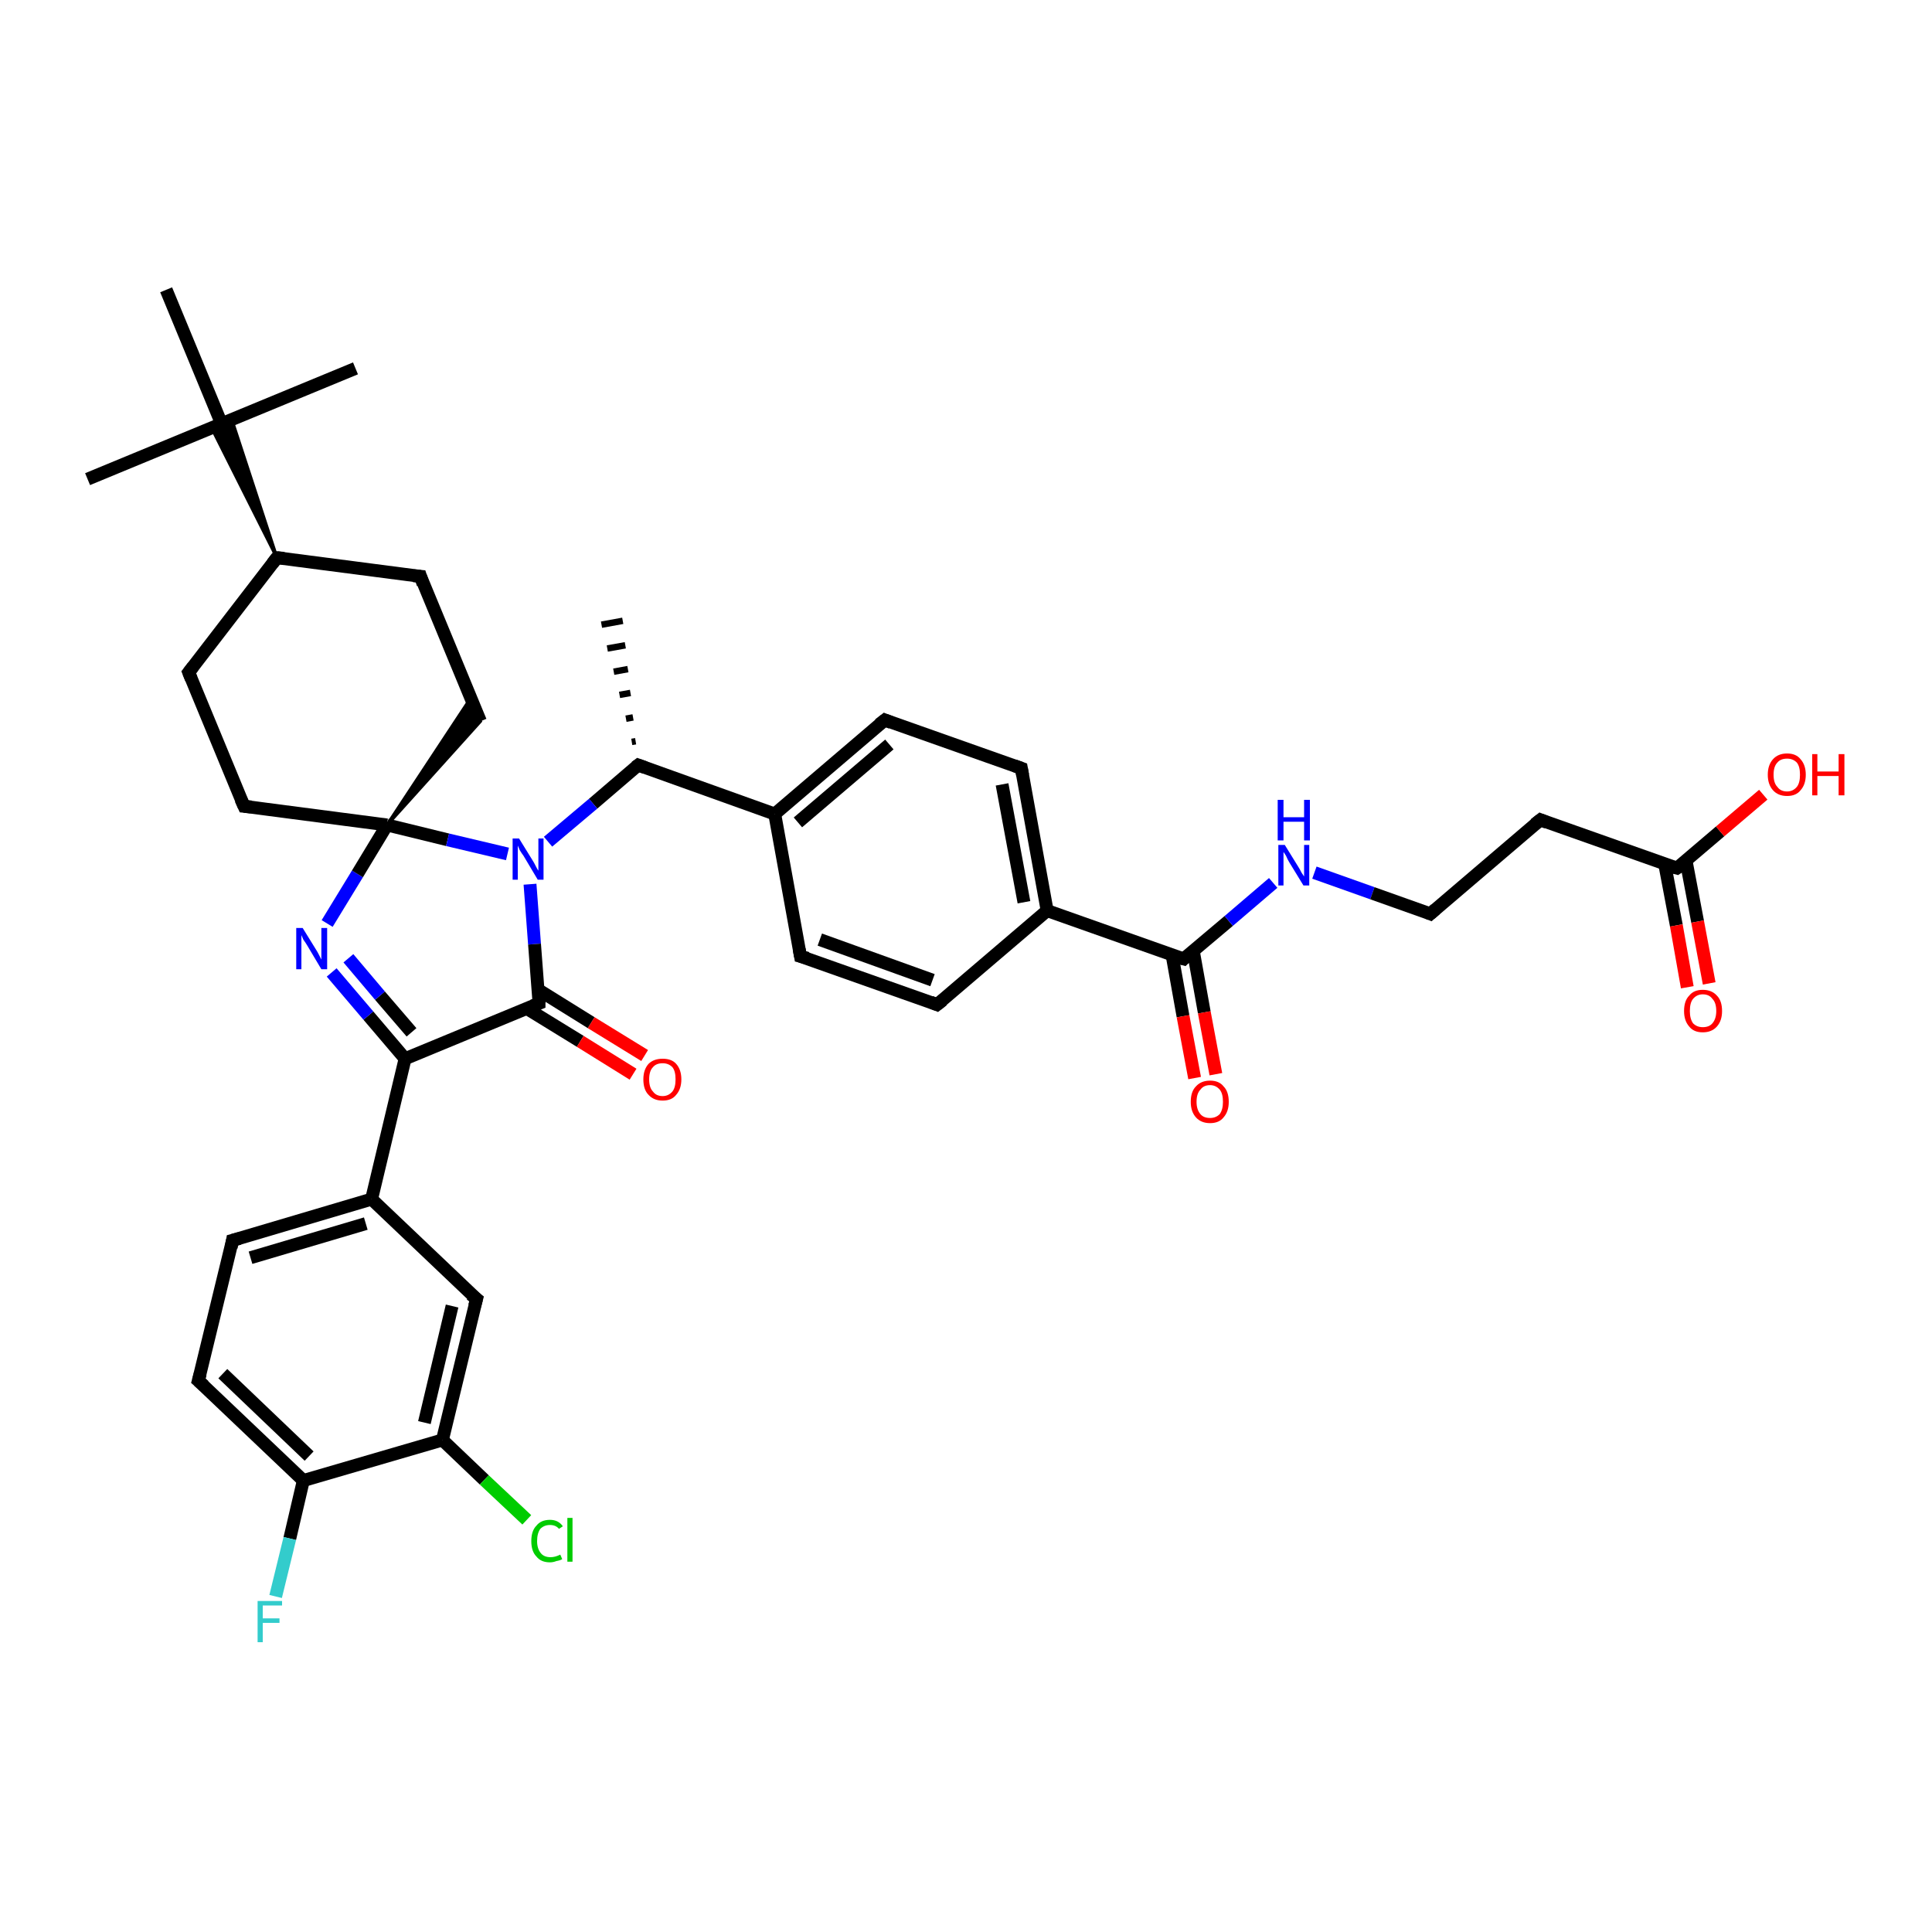 <?xml version='1.0' encoding='iso-8859-1'?>
<svg version='1.1' baseProfile='full'
              xmlns='http://www.w3.org/2000/svg'
                      xmlns:rdkit='http://www.rdkit.org/xml'
                      xmlns:xlink='http://www.w3.org/1999/xlink'
                  xml:space='preserve'
width='300px' height='300px' viewBox='0 0 300 300'>
<!-- END OF HEADER -->
<rect style='opacity:1.0;fill:#FFFFFF;stroke:none' width='300.0' height='300.0' x='0.0' y='0.0'> </rect>
<path class='bond-0 atom-1 atom-0' d='M 98.1,115.2 L 98.7,115.1' style='fill:none;fill-rule:evenodd;stroke:#000000;stroke-width:1.0px;stroke-linecap:butt;stroke-linejoin:miter;stroke-opacity:1' />
<path class='bond-0 atom-1 atom-0' d='M 97.2,111.6 L 98.3,111.4' style='fill:none;fill-rule:evenodd;stroke:#000000;stroke-width:1.0px;stroke-linecap:butt;stroke-linejoin:miter;stroke-opacity:1' />
<path class='bond-0 atom-1 atom-0' d='M 96.2,107.9 L 97.9,107.6' style='fill:none;fill-rule:evenodd;stroke:#000000;stroke-width:1.0px;stroke-linecap:butt;stroke-linejoin:miter;stroke-opacity:1' />
<path class='bond-0 atom-1 atom-0' d='M 95.3,104.3 L 97.5,103.9' style='fill:none;fill-rule:evenodd;stroke:#000000;stroke-width:1.0px;stroke-linecap:butt;stroke-linejoin:miter;stroke-opacity:1' />
<path class='bond-0 atom-1 atom-0' d='M 94.3,100.7 L 97.1,100.2' style='fill:none;fill-rule:evenodd;stroke:#000000;stroke-width:1.0px;stroke-linecap:butt;stroke-linejoin:miter;stroke-opacity:1' />
<path class='bond-0 atom-1 atom-0' d='M 93.4,97.0 L 96.7,96.4' style='fill:none;fill-rule:evenodd;stroke:#000000;stroke-width:1.0px;stroke-linecap:butt;stroke-linejoin:miter;stroke-opacity:1' />
<path class='bond-1 atom-1 atom-2' d='M 99.1,118.8 L 92.1,124.8' style='fill:none;fill-rule:evenodd;stroke:#000000;stroke-width:2.0px;stroke-linecap:butt;stroke-linejoin:miter;stroke-opacity:1' />
<path class='bond-1 atom-1 atom-2' d='M 92.1,124.8 L 85.1,130.7' style='fill:none;fill-rule:evenodd;stroke:#0000FF;stroke-width:2.0px;stroke-linecap:butt;stroke-linejoin:miter;stroke-opacity:1' />
<path class='bond-2 atom-2 atom-3' d='M 82.3,137.3 L 83.0,146.6' style='fill:none;fill-rule:evenodd;stroke:#0000FF;stroke-width:2.0px;stroke-linecap:butt;stroke-linejoin:miter;stroke-opacity:1' />
<path class='bond-2 atom-2 atom-3' d='M 83.0,146.6 L 83.7,155.8' style='fill:none;fill-rule:evenodd;stroke:#000000;stroke-width:2.0px;stroke-linecap:butt;stroke-linejoin:miter;stroke-opacity:1' />
<path class='bond-3 atom-3 atom-4' d='M 81.8,156.6 L 90.1,161.7' style='fill:none;fill-rule:evenodd;stroke:#000000;stroke-width:2.0px;stroke-linecap:butt;stroke-linejoin:miter;stroke-opacity:1' />
<path class='bond-3 atom-3 atom-4' d='M 90.1,161.7 L 98.3,166.8' style='fill:none;fill-rule:evenodd;stroke:#FF0000;stroke-width:2.0px;stroke-linecap:butt;stroke-linejoin:miter;stroke-opacity:1' />
<path class='bond-3 atom-3 atom-4' d='M 83.6,153.7 L 91.8,158.8' style='fill:none;fill-rule:evenodd;stroke:#000000;stroke-width:2.0px;stroke-linecap:butt;stroke-linejoin:miter;stroke-opacity:1' />
<path class='bond-3 atom-3 atom-4' d='M 91.8,158.8 L 100.1,163.9' style='fill:none;fill-rule:evenodd;stroke:#FF0000;stroke-width:2.0px;stroke-linecap:butt;stroke-linejoin:miter;stroke-opacity:1' />
<path class='bond-4 atom-3 atom-5' d='M 83.7,155.8 L 62.9,164.4' style='fill:none;fill-rule:evenodd;stroke:#000000;stroke-width:2.0px;stroke-linecap:butt;stroke-linejoin:miter;stroke-opacity:1' />
<path class='bond-5 atom-5 atom-6' d='M 62.9,164.4 L 57.2,157.7' style='fill:none;fill-rule:evenodd;stroke:#000000;stroke-width:2.0px;stroke-linecap:butt;stroke-linejoin:miter;stroke-opacity:1' />
<path class='bond-5 atom-5 atom-6' d='M 57.2,157.7 L 51.5,151.0' style='fill:none;fill-rule:evenodd;stroke:#0000FF;stroke-width:2.0px;stroke-linecap:butt;stroke-linejoin:miter;stroke-opacity:1' />
<path class='bond-5 atom-5 atom-6' d='M 63.9,160.3 L 59.0,154.6' style='fill:none;fill-rule:evenodd;stroke:#000000;stroke-width:2.0px;stroke-linecap:butt;stroke-linejoin:miter;stroke-opacity:1' />
<path class='bond-5 atom-5 atom-6' d='M 59.0,154.6 L 54.1,148.8' style='fill:none;fill-rule:evenodd;stroke:#0000FF;stroke-width:2.0px;stroke-linecap:butt;stroke-linejoin:miter;stroke-opacity:1' />
<path class='bond-6 atom-6 atom-7' d='M 50.8,143.4 L 55.5,135.7' style='fill:none;fill-rule:evenodd;stroke:#0000FF;stroke-width:2.0px;stroke-linecap:butt;stroke-linejoin:miter;stroke-opacity:1' />
<path class='bond-6 atom-6 atom-7' d='M 55.5,135.7 L 60.1,128.1' style='fill:none;fill-rule:evenodd;stroke:#000000;stroke-width:2.0px;stroke-linecap:butt;stroke-linejoin:miter;stroke-opacity:1' />
<path class='bond-7 atom-7 atom-8' d='M 60.1,128.1 L 73.1,108.4 L 74.6,112.0 Z' style='fill:#000000;fill-rule:evenodd;fill-opacity:1;stroke:#000000;stroke-width:0.5px;stroke-linecap:butt;stroke-linejoin:miter;stroke-opacity:1;' />
<path class='bond-8 atom-8 atom-9' d='M 74.6,112.0 L 65.3,89.5' style='fill:none;fill-rule:evenodd;stroke:#000000;stroke-width:2.0px;stroke-linecap:butt;stroke-linejoin:miter;stroke-opacity:1' />
<path class='bond-9 atom-9 atom-10' d='M 65.3,89.5 L 43.0,86.6' style='fill:none;fill-rule:evenodd;stroke:#000000;stroke-width:2.0px;stroke-linecap:butt;stroke-linejoin:miter;stroke-opacity:1' />
<path class='bond-10 atom-10 atom-11' d='M 43.0,86.6 L 29.3,104.4' style='fill:none;fill-rule:evenodd;stroke:#000000;stroke-width:2.0px;stroke-linecap:butt;stroke-linejoin:miter;stroke-opacity:1' />
<path class='bond-11 atom-11 atom-12' d='M 29.3,104.4 L 37.9,125.2' style='fill:none;fill-rule:evenodd;stroke:#000000;stroke-width:2.0px;stroke-linecap:butt;stroke-linejoin:miter;stroke-opacity:1' />
<path class='bond-12 atom-10 atom-13' d='M 43.0,86.6 L 32.9,66.5 L 34.4,65.8 Z' style='fill:#000000;fill-rule:evenodd;fill-opacity:1;stroke:#000000;stroke-width:0.5px;stroke-linecap:butt;stroke-linejoin:miter;stroke-opacity:1;' />
<path class='bond-12 atom-10 atom-13' d='M 43.0,86.6 L 34.4,65.8 L 36.0,65.2 Z' style='fill:#000000;fill-rule:evenodd;fill-opacity:1;stroke:#000000;stroke-width:0.5px;stroke-linecap:butt;stroke-linejoin:miter;stroke-opacity:1;' />
<path class='bond-13 atom-13 atom-14' d='M 34.4,65.8 L 55.2,57.2' style='fill:none;fill-rule:evenodd;stroke:#000000;stroke-width:2.0px;stroke-linecap:butt;stroke-linejoin:miter;stroke-opacity:1' />
<path class='bond-14 atom-13 atom-15' d='M 34.4,65.8 L 13.6,74.4' style='fill:none;fill-rule:evenodd;stroke:#000000;stroke-width:2.0px;stroke-linecap:butt;stroke-linejoin:miter;stroke-opacity:1' />
<path class='bond-15 atom-13 atom-16' d='M 34.4,65.8 L 25.8,45.0' style='fill:none;fill-rule:evenodd;stroke:#000000;stroke-width:2.0px;stroke-linecap:butt;stroke-linejoin:miter;stroke-opacity:1' />
<path class='bond-16 atom-5 atom-17' d='M 62.9,164.4 L 57.7,186.2' style='fill:none;fill-rule:evenodd;stroke:#000000;stroke-width:2.0px;stroke-linecap:butt;stroke-linejoin:miter;stroke-opacity:1' />
<path class='bond-17 atom-17 atom-18' d='M 57.7,186.2 L 36.1,192.6' style='fill:none;fill-rule:evenodd;stroke:#000000;stroke-width:2.0px;stroke-linecap:butt;stroke-linejoin:miter;stroke-opacity:1' />
<path class='bond-17 atom-17 atom-18' d='M 56.8,190.0 L 38.9,195.3' style='fill:none;fill-rule:evenodd;stroke:#000000;stroke-width:2.0px;stroke-linecap:butt;stroke-linejoin:miter;stroke-opacity:1' />
<path class='bond-18 atom-18 atom-19' d='M 36.1,192.6 L 30.8,214.4' style='fill:none;fill-rule:evenodd;stroke:#000000;stroke-width:2.0px;stroke-linecap:butt;stroke-linejoin:miter;stroke-opacity:1' />
<path class='bond-19 atom-19 atom-20' d='M 30.8,214.4 L 47.1,229.9' style='fill:none;fill-rule:evenodd;stroke:#000000;stroke-width:2.0px;stroke-linecap:butt;stroke-linejoin:miter;stroke-opacity:1' />
<path class='bond-19 atom-19 atom-20' d='M 34.6,213.3 L 48.0,226.1' style='fill:none;fill-rule:evenodd;stroke:#000000;stroke-width:2.0px;stroke-linecap:butt;stroke-linejoin:miter;stroke-opacity:1' />
<path class='bond-20 atom-20 atom-21' d='M 47.1,229.9 L 45.0,238.9' style='fill:none;fill-rule:evenodd;stroke:#000000;stroke-width:2.0px;stroke-linecap:butt;stroke-linejoin:miter;stroke-opacity:1' />
<path class='bond-20 atom-20 atom-21' d='M 45.0,238.9 L 42.8,247.9' style='fill:none;fill-rule:evenodd;stroke:#33CCCC;stroke-width:2.0px;stroke-linecap:butt;stroke-linejoin:miter;stroke-opacity:1' />
<path class='bond-21 atom-20 atom-22' d='M 47.1,229.9 L 68.7,223.6' style='fill:none;fill-rule:evenodd;stroke:#000000;stroke-width:2.0px;stroke-linecap:butt;stroke-linejoin:miter;stroke-opacity:1' />
<path class='bond-22 atom-22 atom-23' d='M 68.7,223.6 L 75.2,229.8' style='fill:none;fill-rule:evenodd;stroke:#000000;stroke-width:2.0px;stroke-linecap:butt;stroke-linejoin:miter;stroke-opacity:1' />
<path class='bond-22 atom-22 atom-23' d='M 75.2,229.8 L 81.8,236.0' style='fill:none;fill-rule:evenodd;stroke:#00CC00;stroke-width:2.0px;stroke-linecap:butt;stroke-linejoin:miter;stroke-opacity:1' />
<path class='bond-23 atom-22 atom-24' d='M 68.7,223.6 L 74.0,201.7' style='fill:none;fill-rule:evenodd;stroke:#000000;stroke-width:2.0px;stroke-linecap:butt;stroke-linejoin:miter;stroke-opacity:1' />
<path class='bond-23 atom-22 atom-24' d='M 65.9,220.9 L 70.2,202.8' style='fill:none;fill-rule:evenodd;stroke:#000000;stroke-width:2.0px;stroke-linecap:butt;stroke-linejoin:miter;stroke-opacity:1' />
<path class='bond-24 atom-1 atom-25' d='M 99.1,118.8 L 120.3,126.4' style='fill:none;fill-rule:evenodd;stroke:#000000;stroke-width:2.0px;stroke-linecap:butt;stroke-linejoin:miter;stroke-opacity:1' />
<path class='bond-25 atom-25 atom-26' d='M 120.3,126.4 L 137.4,111.8' style='fill:none;fill-rule:evenodd;stroke:#000000;stroke-width:2.0px;stroke-linecap:butt;stroke-linejoin:miter;stroke-opacity:1' />
<path class='bond-25 atom-25 atom-26' d='M 123.9,127.7 L 138.1,115.6' style='fill:none;fill-rule:evenodd;stroke:#000000;stroke-width:2.0px;stroke-linecap:butt;stroke-linejoin:miter;stroke-opacity:1' />
<path class='bond-26 atom-26 atom-27' d='M 137.4,111.8 L 158.6,119.3' style='fill:none;fill-rule:evenodd;stroke:#000000;stroke-width:2.0px;stroke-linecap:butt;stroke-linejoin:miter;stroke-opacity:1' />
<path class='bond-27 atom-27 atom-28' d='M 158.6,119.3 L 162.6,141.4' style='fill:none;fill-rule:evenodd;stroke:#000000;stroke-width:2.0px;stroke-linecap:butt;stroke-linejoin:miter;stroke-opacity:1' />
<path class='bond-27 atom-27 atom-28' d='M 155.6,121.8 L 159.0,140.1' style='fill:none;fill-rule:evenodd;stroke:#000000;stroke-width:2.0px;stroke-linecap:butt;stroke-linejoin:miter;stroke-opacity:1' />
<path class='bond-28 atom-28 atom-29' d='M 162.6,141.4 L 145.5,156.0' style='fill:none;fill-rule:evenodd;stroke:#000000;stroke-width:2.0px;stroke-linecap:butt;stroke-linejoin:miter;stroke-opacity:1' />
<path class='bond-29 atom-29 atom-30' d='M 145.5,156.0 L 124.3,148.5' style='fill:none;fill-rule:evenodd;stroke:#000000;stroke-width:2.0px;stroke-linecap:butt;stroke-linejoin:miter;stroke-opacity:1' />
<path class='bond-29 atom-29 atom-30' d='M 144.8,152.2 L 127.3,145.9' style='fill:none;fill-rule:evenodd;stroke:#000000;stroke-width:2.0px;stroke-linecap:butt;stroke-linejoin:miter;stroke-opacity:1' />
<path class='bond-30 atom-28 atom-31' d='M 162.6,141.4 L 183.8,148.9' style='fill:none;fill-rule:evenodd;stroke:#000000;stroke-width:2.0px;stroke-linecap:butt;stroke-linejoin:miter;stroke-opacity:1' />
<path class='bond-31 atom-31 atom-32' d='M 182.0,148.3 L 183.7,157.8' style='fill:none;fill-rule:evenodd;stroke:#000000;stroke-width:2.0px;stroke-linecap:butt;stroke-linejoin:miter;stroke-opacity:1' />
<path class='bond-31 atom-31 atom-32' d='M 183.7,157.8 L 185.5,167.4' style='fill:none;fill-rule:evenodd;stroke:#FF0000;stroke-width:2.0px;stroke-linecap:butt;stroke-linejoin:miter;stroke-opacity:1' />
<path class='bond-31 atom-31 atom-32' d='M 185.3,147.7 L 187.0,157.2' style='fill:none;fill-rule:evenodd;stroke:#000000;stroke-width:2.0px;stroke-linecap:butt;stroke-linejoin:miter;stroke-opacity:1' />
<path class='bond-31 atom-31 atom-32' d='M 187.0,157.2 L 188.8,166.8' style='fill:none;fill-rule:evenodd;stroke:#FF0000;stroke-width:2.0px;stroke-linecap:butt;stroke-linejoin:miter;stroke-opacity:1' />
<path class='bond-32 atom-31 atom-33' d='M 183.8,148.9 L 190.8,143.0' style='fill:none;fill-rule:evenodd;stroke:#000000;stroke-width:2.0px;stroke-linecap:butt;stroke-linejoin:miter;stroke-opacity:1' />
<path class='bond-32 atom-31 atom-33' d='M 190.8,143.0 L 197.7,137.1' style='fill:none;fill-rule:evenodd;stroke:#0000FF;stroke-width:2.0px;stroke-linecap:butt;stroke-linejoin:miter;stroke-opacity:1' />
<path class='bond-33 atom-33 atom-34' d='M 204.1,135.5 L 213.1,138.7' style='fill:none;fill-rule:evenodd;stroke:#0000FF;stroke-width:2.0px;stroke-linecap:butt;stroke-linejoin:miter;stroke-opacity:1' />
<path class='bond-33 atom-33 atom-34' d='M 213.1,138.7 L 222.1,141.9' style='fill:none;fill-rule:evenodd;stroke:#000000;stroke-width:2.0px;stroke-linecap:butt;stroke-linejoin:miter;stroke-opacity:1' />
<path class='bond-34 atom-34 atom-35' d='M 222.1,141.9 L 239.2,127.3' style='fill:none;fill-rule:evenodd;stroke:#000000;stroke-width:2.0px;stroke-linecap:butt;stroke-linejoin:miter;stroke-opacity:1' />
<path class='bond-35 atom-35 atom-36' d='M 239.2,127.3 L 260.4,134.8' style='fill:none;fill-rule:evenodd;stroke:#000000;stroke-width:2.0px;stroke-linecap:butt;stroke-linejoin:miter;stroke-opacity:1' />
<path class='bond-36 atom-36 atom-37' d='M 260.4,134.8 L 267.1,129.1' style='fill:none;fill-rule:evenodd;stroke:#000000;stroke-width:2.0px;stroke-linecap:butt;stroke-linejoin:miter;stroke-opacity:1' />
<path class='bond-36 atom-36 atom-37' d='M 267.1,129.1 L 273.8,123.4' style='fill:none;fill-rule:evenodd;stroke:#FF0000;stroke-width:2.0px;stroke-linecap:butt;stroke-linejoin:miter;stroke-opacity:1' />
<path class='bond-37 atom-36 atom-38' d='M 258.5,134.2 L 260.3,143.7' style='fill:none;fill-rule:evenodd;stroke:#000000;stroke-width:2.0px;stroke-linecap:butt;stroke-linejoin:miter;stroke-opacity:1' />
<path class='bond-37 atom-36 atom-38' d='M 260.3,143.7 L 262.0,153.3' style='fill:none;fill-rule:evenodd;stroke:#FF0000;stroke-width:2.0px;stroke-linecap:butt;stroke-linejoin:miter;stroke-opacity:1' />
<path class='bond-37 atom-36 atom-38' d='M 261.8,133.6 L 263.6,143.1' style='fill:none;fill-rule:evenodd;stroke:#000000;stroke-width:2.0px;stroke-linecap:butt;stroke-linejoin:miter;stroke-opacity:1' />
<path class='bond-37 atom-36 atom-38' d='M 263.6,143.1 L 265.4,152.7' style='fill:none;fill-rule:evenodd;stroke:#FF0000;stroke-width:2.0px;stroke-linecap:butt;stroke-linejoin:miter;stroke-opacity:1' />
<path class='bond-38 atom-7 atom-2' d='M 60.1,128.1 L 69.5,130.4' style='fill:none;fill-rule:evenodd;stroke:#000000;stroke-width:2.0px;stroke-linecap:butt;stroke-linejoin:miter;stroke-opacity:1' />
<path class='bond-38 atom-7 atom-2' d='M 69.5,130.4 L 78.8,132.6' style='fill:none;fill-rule:evenodd;stroke:#0000FF;stroke-width:2.0px;stroke-linecap:butt;stroke-linejoin:miter;stroke-opacity:1' />
<path class='bond-39 atom-12 atom-7' d='M 37.9,125.2 L 60.1,128.1' style='fill:none;fill-rule:evenodd;stroke:#000000;stroke-width:2.0px;stroke-linecap:butt;stroke-linejoin:miter;stroke-opacity:1' />
<path class='bond-40 atom-24 atom-17' d='M 74.0,201.7 L 57.7,186.2' style='fill:none;fill-rule:evenodd;stroke:#000000;stroke-width:2.0px;stroke-linecap:butt;stroke-linejoin:miter;stroke-opacity:1' />
<path class='bond-41 atom-30 atom-25' d='M 124.3,148.5 L 120.3,126.4' style='fill:none;fill-rule:evenodd;stroke:#000000;stroke-width:2.0px;stroke-linecap:butt;stroke-linejoin:miter;stroke-opacity:1' />
<path d='M 98.7,119.1 L 99.1,118.8 L 100.2,119.2' style='fill:none;stroke:#000000;stroke-width:2.0px;stroke-linecap:butt;stroke-linejoin:miter;stroke-opacity:1;' />
<path d='M 83.7,155.4 L 83.7,155.8 L 82.7,156.2' style='fill:none;stroke:#000000;stroke-width:2.0px;stroke-linecap:butt;stroke-linejoin:miter;stroke-opacity:1;' />
<path d='M 65.7,90.7 L 65.3,89.5 L 64.2,89.4' style='fill:none;stroke:#000000;stroke-width:2.0px;stroke-linecap:butt;stroke-linejoin:miter;stroke-opacity:1;' />
<path d='M 44.1,86.7 L 43.0,86.6 L 42.3,87.5' style='fill:none;stroke:#000000;stroke-width:2.0px;stroke-linecap:butt;stroke-linejoin:miter;stroke-opacity:1;' />
<path d='M 30.0,103.5 L 29.3,104.4 L 29.7,105.4' style='fill:none;stroke:#000000;stroke-width:2.0px;stroke-linecap:butt;stroke-linejoin:miter;stroke-opacity:1;' />
<path d='M 37.4,124.1 L 37.9,125.2 L 39.0,125.3' style='fill:none;stroke:#000000;stroke-width:2.0px;stroke-linecap:butt;stroke-linejoin:miter;stroke-opacity:1;' />
<path d='M 37.2,192.3 L 36.1,192.6 L 35.9,193.7' style='fill:none;stroke:#000000;stroke-width:2.0px;stroke-linecap:butt;stroke-linejoin:miter;stroke-opacity:1;' />
<path d='M 31.1,213.3 L 30.8,214.4 L 31.7,215.2' style='fill:none;stroke:#000000;stroke-width:2.0px;stroke-linecap:butt;stroke-linejoin:miter;stroke-opacity:1;' />
<path d='M 73.7,202.8 L 74.0,201.7 L 73.1,201.0' style='fill:none;stroke:#000000;stroke-width:2.0px;stroke-linecap:butt;stroke-linejoin:miter;stroke-opacity:1;' />
<path d='M 136.5,112.5 L 137.4,111.8 L 138.4,112.2' style='fill:none;stroke:#000000;stroke-width:2.0px;stroke-linecap:butt;stroke-linejoin:miter;stroke-opacity:1;' />
<path d='M 157.5,118.9 L 158.6,119.3 L 158.8,120.4' style='fill:none;stroke:#000000;stroke-width:2.0px;stroke-linecap:butt;stroke-linejoin:miter;stroke-opacity:1;' />
<path d='M 146.4,155.3 L 145.5,156.0 L 144.5,155.6' style='fill:none;stroke:#000000;stroke-width:2.0px;stroke-linecap:butt;stroke-linejoin:miter;stroke-opacity:1;' />
<path d='M 125.4,148.8 L 124.3,148.5 L 124.1,147.4' style='fill:none;stroke:#000000;stroke-width:2.0px;stroke-linecap:butt;stroke-linejoin:miter;stroke-opacity:1;' />
<path d='M 182.7,148.6 L 183.8,148.9 L 184.1,148.6' style='fill:none;stroke:#000000;stroke-width:2.0px;stroke-linecap:butt;stroke-linejoin:miter;stroke-opacity:1;' />
<path d='M 221.6,141.7 L 222.1,141.9 L 222.9,141.2' style='fill:none;stroke:#000000;stroke-width:2.0px;stroke-linecap:butt;stroke-linejoin:miter;stroke-opacity:1;' />
<path d='M 238.3,128.0 L 239.2,127.3 L 240.2,127.7' style='fill:none;stroke:#000000;stroke-width:2.0px;stroke-linecap:butt;stroke-linejoin:miter;stroke-opacity:1;' />
<path d='M 259.3,134.5 L 260.4,134.8 L 260.7,134.6' style='fill:none;stroke:#000000;stroke-width:2.0px;stroke-linecap:butt;stroke-linejoin:miter;stroke-opacity:1;' />
<path class='atom-2' d='M 80.6 130.2
L 82.7 133.6
Q 82.9 133.9, 83.2 134.5
Q 83.5 135.1, 83.6 135.2
L 83.6 130.2
L 84.4 130.2
L 84.4 136.6
L 83.5 136.6
L 81.3 132.9
Q 81.0 132.5, 80.7 132.0
Q 80.5 131.5, 80.4 131.3
L 80.4 136.6
L 79.6 136.6
L 79.6 130.2
L 80.6 130.2
' fill='#0000FF'/>
<path class='atom-4' d='M 99.9 167.6
Q 99.9 166.1, 100.7 165.2
Q 101.5 164.4, 102.9 164.4
Q 104.3 164.4, 105.0 165.2
Q 105.8 166.1, 105.8 167.6
Q 105.8 169.1, 105.0 170.0
Q 104.3 170.9, 102.9 170.9
Q 101.5 170.9, 100.7 170.0
Q 99.9 169.2, 99.9 167.6
M 102.9 170.2
Q 103.8 170.2, 104.4 169.5
Q 104.9 168.9, 104.9 167.6
Q 104.9 166.3, 104.4 165.7
Q 103.8 165.1, 102.9 165.1
Q 101.9 165.1, 101.4 165.7
Q 100.8 166.3, 100.8 167.6
Q 100.8 168.9, 101.4 169.5
Q 101.9 170.2, 102.9 170.2
' fill='#FF0000'/>
<path class='atom-6' d='M 47.0 144.1
L 49.1 147.5
Q 49.3 147.8, 49.6 148.4
Q 49.9 149.0, 49.9 149.0
L 49.9 144.1
L 50.8 144.1
L 50.8 150.5
L 49.9 150.5
L 47.7 146.8
Q 47.4 146.3, 47.1 145.9
Q 46.9 145.4, 46.8 145.2
L 46.8 150.5
L 46.0 150.5
L 46.0 144.1
L 47.0 144.1
' fill='#0000FF'/>
<path class='atom-21' d='M 40.0 248.6
L 43.8 248.6
L 43.8 249.3
L 40.8 249.3
L 40.8 251.3
L 43.4 251.3
L 43.4 252.0
L 40.8 252.0
L 40.8 255.0
L 40.0 255.0
L 40.0 248.6
' fill='#33CCCC'/>
<path class='atom-23' d='M 82.5 239.3
Q 82.5 237.7, 83.3 236.9
Q 84.0 236.0, 85.4 236.0
Q 86.7 236.0, 87.4 237.0
L 86.8 237.4
Q 86.3 236.8, 85.4 236.8
Q 84.5 236.8, 83.9 237.4
Q 83.4 238.1, 83.4 239.3
Q 83.4 240.5, 84.0 241.2
Q 84.5 241.8, 85.5 241.8
Q 86.2 241.8, 87.0 241.4
L 87.3 242.1
Q 87.0 242.3, 86.4 242.4
Q 85.9 242.6, 85.4 242.6
Q 84.0 242.6, 83.3 241.7
Q 82.5 240.9, 82.5 239.3
' fill='#00CC00'/>
<path class='atom-23' d='M 88.1 235.7
L 88.9 235.7
L 88.9 242.5
L 88.1 242.5
L 88.1 235.7
' fill='#00CC00'/>
<path class='atom-32' d='M 184.9 171.1
Q 184.9 169.5, 185.7 168.7
Q 186.5 167.8, 187.9 167.8
Q 189.3 167.8, 190.0 168.7
Q 190.8 169.5, 190.8 171.1
Q 190.8 172.6, 190.0 173.5
Q 189.3 174.4, 187.9 174.4
Q 186.5 174.4, 185.7 173.5
Q 184.9 172.6, 184.9 171.1
M 187.9 173.6
Q 188.8 173.6, 189.4 173.0
Q 189.9 172.3, 189.9 171.1
Q 189.9 169.8, 189.4 169.2
Q 188.8 168.5, 187.9 168.5
Q 186.9 168.5, 186.4 169.2
Q 185.8 169.8, 185.8 171.1
Q 185.8 172.3, 186.4 173.0
Q 186.9 173.6, 187.9 173.6
' fill='#FF0000'/>
<path class='atom-33' d='M 199.5 131.2
L 201.6 134.6
Q 201.8 134.9, 202.1 135.5
Q 202.5 136.1, 202.5 136.1
L 202.5 131.2
L 203.3 131.2
L 203.3 137.5
L 202.4 137.5
L 200.2 133.9
Q 199.9 133.4, 199.7 132.9
Q 199.4 132.4, 199.3 132.3
L 199.3 137.5
L 198.5 137.5
L 198.5 131.2
L 199.5 131.2
' fill='#0000FF'/>
<path class='atom-33' d='M 198.4 124.2
L 199.3 124.2
L 199.3 126.9
L 202.5 126.9
L 202.5 124.2
L 203.4 124.2
L 203.4 130.5
L 202.5 130.5
L 202.5 127.6
L 199.3 127.6
L 199.3 130.5
L 198.4 130.5
L 198.4 124.2
' fill='#0000FF'/>
<path class='atom-37' d='M 274.5 120.3
Q 274.5 118.8, 275.3 117.9
Q 276.1 117.0, 277.5 117.0
Q 278.9 117.0, 279.6 117.9
Q 280.4 118.8, 280.4 120.3
Q 280.4 121.8, 279.6 122.7
Q 278.9 123.6, 277.5 123.6
Q 276.1 123.6, 275.3 122.7
Q 274.5 121.8, 274.5 120.3
M 277.5 122.9
Q 278.4 122.9, 279.0 122.2
Q 279.5 121.6, 279.5 120.3
Q 279.5 119.0, 279.0 118.4
Q 278.4 117.8, 277.5 117.8
Q 276.5 117.8, 276.0 118.4
Q 275.4 119.0, 275.4 120.3
Q 275.4 121.6, 276.0 122.2
Q 276.5 122.9, 277.5 122.9
' fill='#FF0000'/>
<path class='atom-37' d='M 281.4 117.1
L 282.2 117.1
L 282.2 119.8
L 285.5 119.8
L 285.5 117.1
L 286.4 117.1
L 286.4 123.5
L 285.5 123.5
L 285.5 120.5
L 282.2 120.5
L 282.2 123.5
L 281.4 123.5
L 281.4 117.1
' fill='#FF0000'/>
<path class='atom-38' d='M 261.5 157.0
Q 261.5 155.4, 262.3 154.6
Q 263.0 153.7, 264.4 153.7
Q 265.8 153.7, 266.6 154.6
Q 267.4 155.4, 267.4 157.0
Q 267.4 158.5, 266.6 159.4
Q 265.8 160.3, 264.4 160.3
Q 263.0 160.3, 262.3 159.4
Q 261.5 158.5, 261.5 157.0
M 264.4 159.5
Q 265.4 159.5, 265.9 158.9
Q 266.5 158.2, 266.5 157.0
Q 266.5 155.7, 265.9 155.1
Q 265.4 154.4, 264.4 154.4
Q 263.5 154.4, 262.9 155.1
Q 262.4 155.7, 262.4 157.0
Q 262.4 158.2, 262.9 158.9
Q 263.5 159.5, 264.4 159.5
' fill='#FF0000'/>
</svg>
